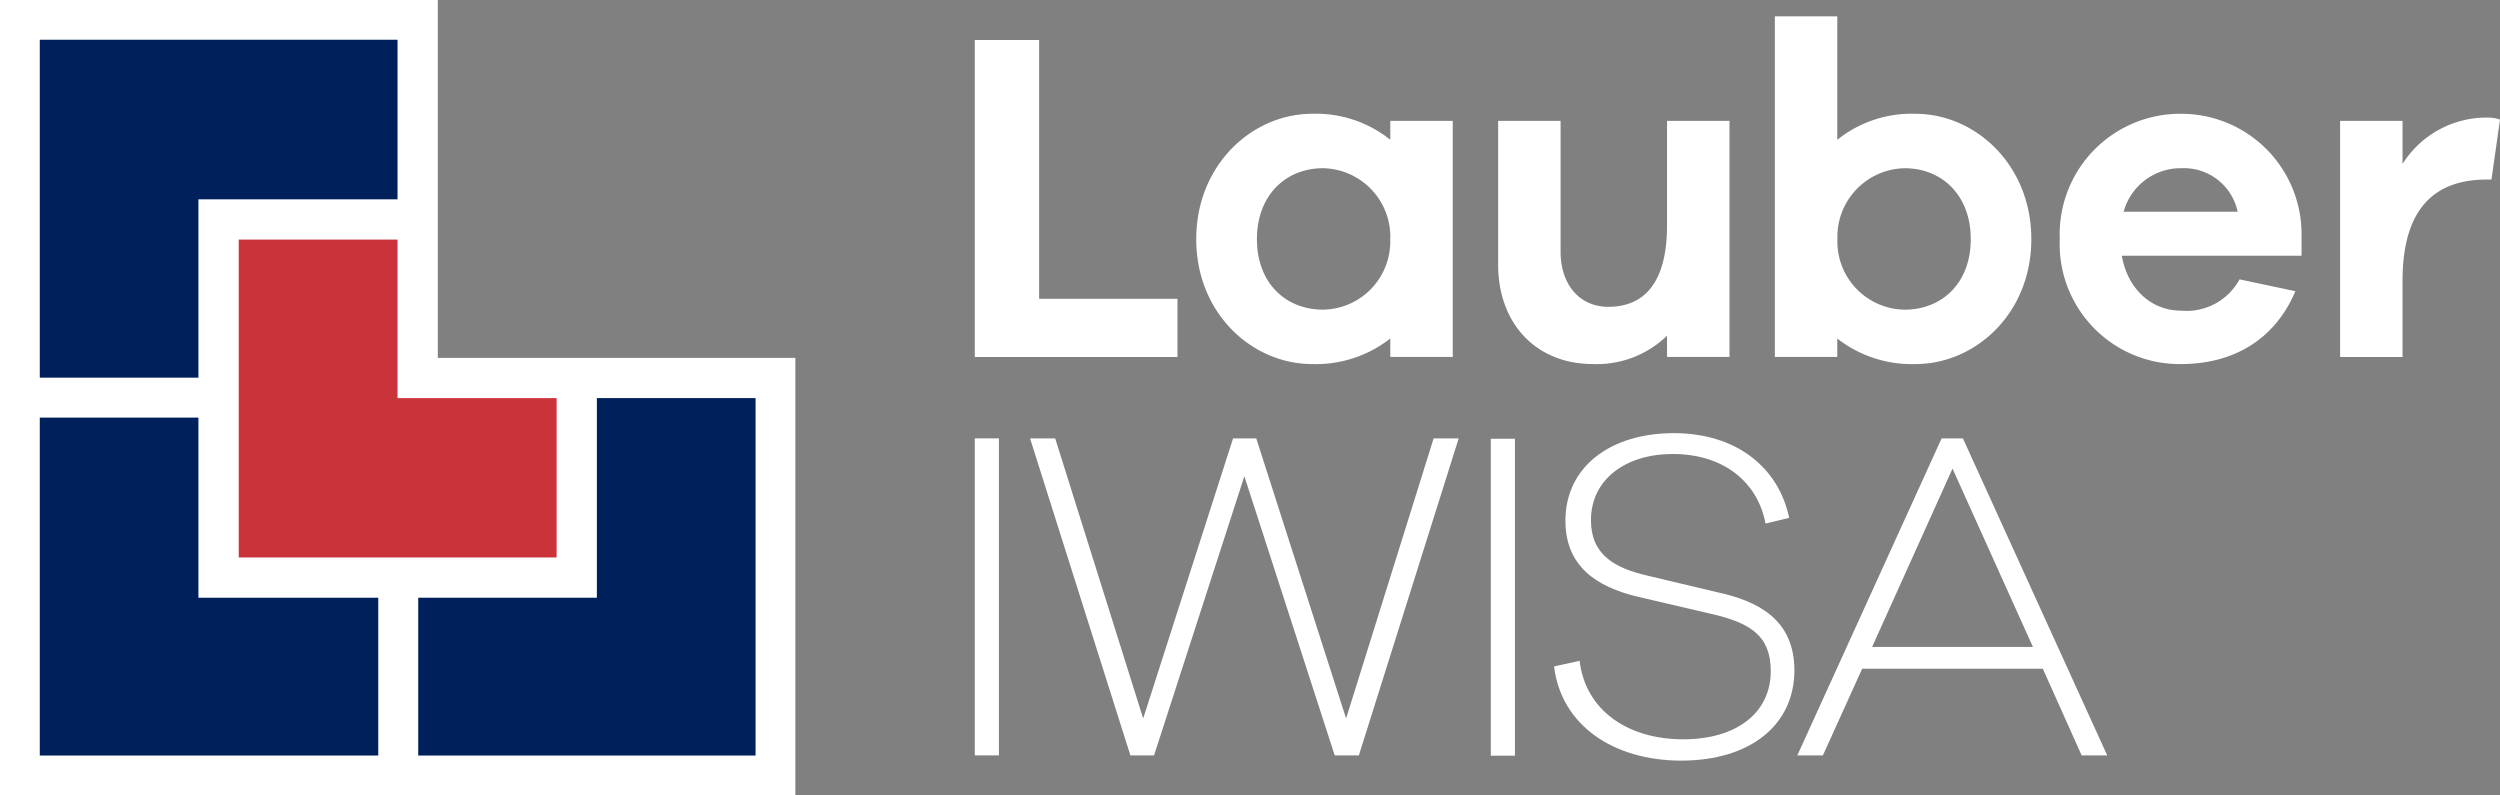 <svg xmlns="http://www.w3.org/2000/svg" width="204.853" height="65.173"><rect width="100%" height="100%" fill="#808080" stroke="none"/><defs><clipPath id="a"><path fill="none" d="M0 65.173h204.853V0H0Z" data-name="Pfad 135"/></clipPath></defs><g data-name="Gruppe 63"><g data-name="Gruppe 43"><path fill="#fff" d="M0 0v65.173h65.173V29.325h-29.3V0Z" data-name="Pfad 130"/></g><g data-name="Gruppe 44"><path fill="#cb333b" d="M32.573 19.632H19.562V45.68H45.61V32.621H32.573Z" data-name="Pfad 131"/></g><g data-name="Gruppe 45"><path fill="#00205b" d="M3.259 3.257v27.689h13V16.333h16.316V3.257Z" data-name="Pfad 132"/></g><g data-name="Gruppe 46"><path fill="#00205b" d="M3.259 34.221V61.91h27.736V48.979H16.259V34.221Z" data-name="Pfad 133"/></g><g clip-path="url(#a)" data-name="Gruppe 48"><g data-name="Gruppe 47"><path fill="#fff" d="m146.609 42.435-1.937.465c-.66-3.451-3.489-5.7-7.6-5.7-3.877 0-6.707 2.094-6.707 5.427 0 2.83 1.939 3.916 4.613 4.537l5.7 1.356c3.256.7 6.357 2.172 6.357 6.4 0 4.537-3.682 7.406-9.264 7.406s-9.847-2.908-10.429-7.715l2.094-.466c.466 4.032 3.915 6.435 8.49 6.435 4.419 0 7.172-2.209 7.172-5.582 0-2.907-1.667-3.955-4.846-4.69l-6.008-1.4c-3.451-.815-5.971-2.52-5.971-6.242 0-4.381 3.644-7.173 8.878-7.173 5.194 0 8.605 2.869 9.458 6.94" data-name="Pfad 134"/></g></g><g data-name="Gruppe 49"><path fill="#fff" d="M96.484 29.254H79.875V3.277h5.272v21.205h11.337Z" data-name="Pfad 136"/></g><g clip-path="url(#a)" data-name="Gruppe 55"><g data-name="Gruppe 50"><path fill="#fff" d="M119.039 29.25h-5.117v-1.512a9.9 9.9 0 0 1-6.4 2.094c-4.923 0-9.5-4.148-9.5-10.235s4.575-10.273 9.5-10.273a9.706 9.706 0 0 1 6.4 2.132v-1.55h5.117Zm-5.117-9.653a5.622 5.622 0 0 0-5.5-5.814c-3.1 0-5.427 2.249-5.427 5.814s2.32 5.776 5.422 5.776a5.587 5.587 0 0 0 5.5-5.776" data-name="Pfad 137"/></g><g data-name="Gruppe 51"><path fill="#fff" d="M141.717 29.25h-5.118v-1.744a8.241 8.241 0 0 1-6.087 2.323c-4.652 0-7.752-3.331-7.752-8.138V9.906h5.116v10.7c0 2.714 1.551 4.535 3.916 4.535 2.907 0 4.807-1.938 4.807-6.668V9.906h5.118Z" data-name="Pfad 138"/></g><g data-name="Gruppe 52"><path fill="#fff" d="M166.449 19.597c0 6.086-4.574 10.235-9.5 10.235a9.9 9.9 0 0 1-6.4-2.094v1.512h-5.116V1.338h5.116v10.118a9.706 9.706 0 0 1 6.4-2.132c4.924 0 9.5 4.186 9.5 10.273m-4.963 0c0-3.566-2.325-5.812-5.427-5.812a5.622 5.622 0 0 0-5.5 5.814 5.587 5.587 0 0 0 5.5 5.776c3.1 0 5.427-2.21 5.427-5.776" data-name="Pfad 139"/></g><g data-name="Gruppe 53"><path fill="#fff" d="M188.591 20.954H173.86c.5 2.791 2.48 4.5 4.845 4.5a4.941 4.941 0 0 0 4.807-2.562l4.575.969c-1.707 4.032-5.156 5.971-9.382 5.971a9.826 9.826 0 0 1-9.925-10.235 9.876 9.876 0 0 1 10-10.273 9.855 9.855 0 0 1 9.811 9.886Zm-14.576-3.605h9.342a4.5 4.5 0 0 0-4.577-3.566 4.855 4.855 0 0 0-4.768 3.566" data-name="Pfad 140"/></g><g data-name="Gruppe 54"><path fill="#fff" d="m204.853 9.8-.7 4.913h-.386c-4.73 0-6.9 2.908-6.9 8.3v6.24h-5.117V9.906h5.117v3.528a8.132 8.132 0 0 1 6.939-3.8 2.932 2.932 0 0 1 1.047.166" data-name="Pfad 141"/></g></g><path fill="#fff" d="M79.875 35.922h1.977v25.973h-1.977Z" data-name="Pfad 143"/><g data-name="Gruppe 56"><path fill="#fff" d="M111.347 61.899h-1.978l-7.405-22.875-7.4 22.875h-1.938l-8.222-25.977h2.06l7.21 22.95 7.366-22.95h1.9l7.361 22.95 7.172-22.95h2.054Z" data-name="Pfad 144"/></g><path fill="#fff" d="M122.158 35.951h1.977v25.97h-1.977Z" data-name="Pfad 145"/><g data-name="Gruppe 57"><path fill="#fff" d="m170.574 61.899-3.182-7.1h-14.805l-3.218 7.1h-2.094l11.823-25.977h1.745l11.825 25.977Zm-10.582-23.5-6.59 14.614h13.179Z" data-name="Pfad 146"/></g><g data-name="Gruppe 58"><path fill="#00205b" d="M48.908 32.62v16.358H34.27V61.91h27.642V32.62Z" data-name="Pfad 147"/></g></g></svg>
